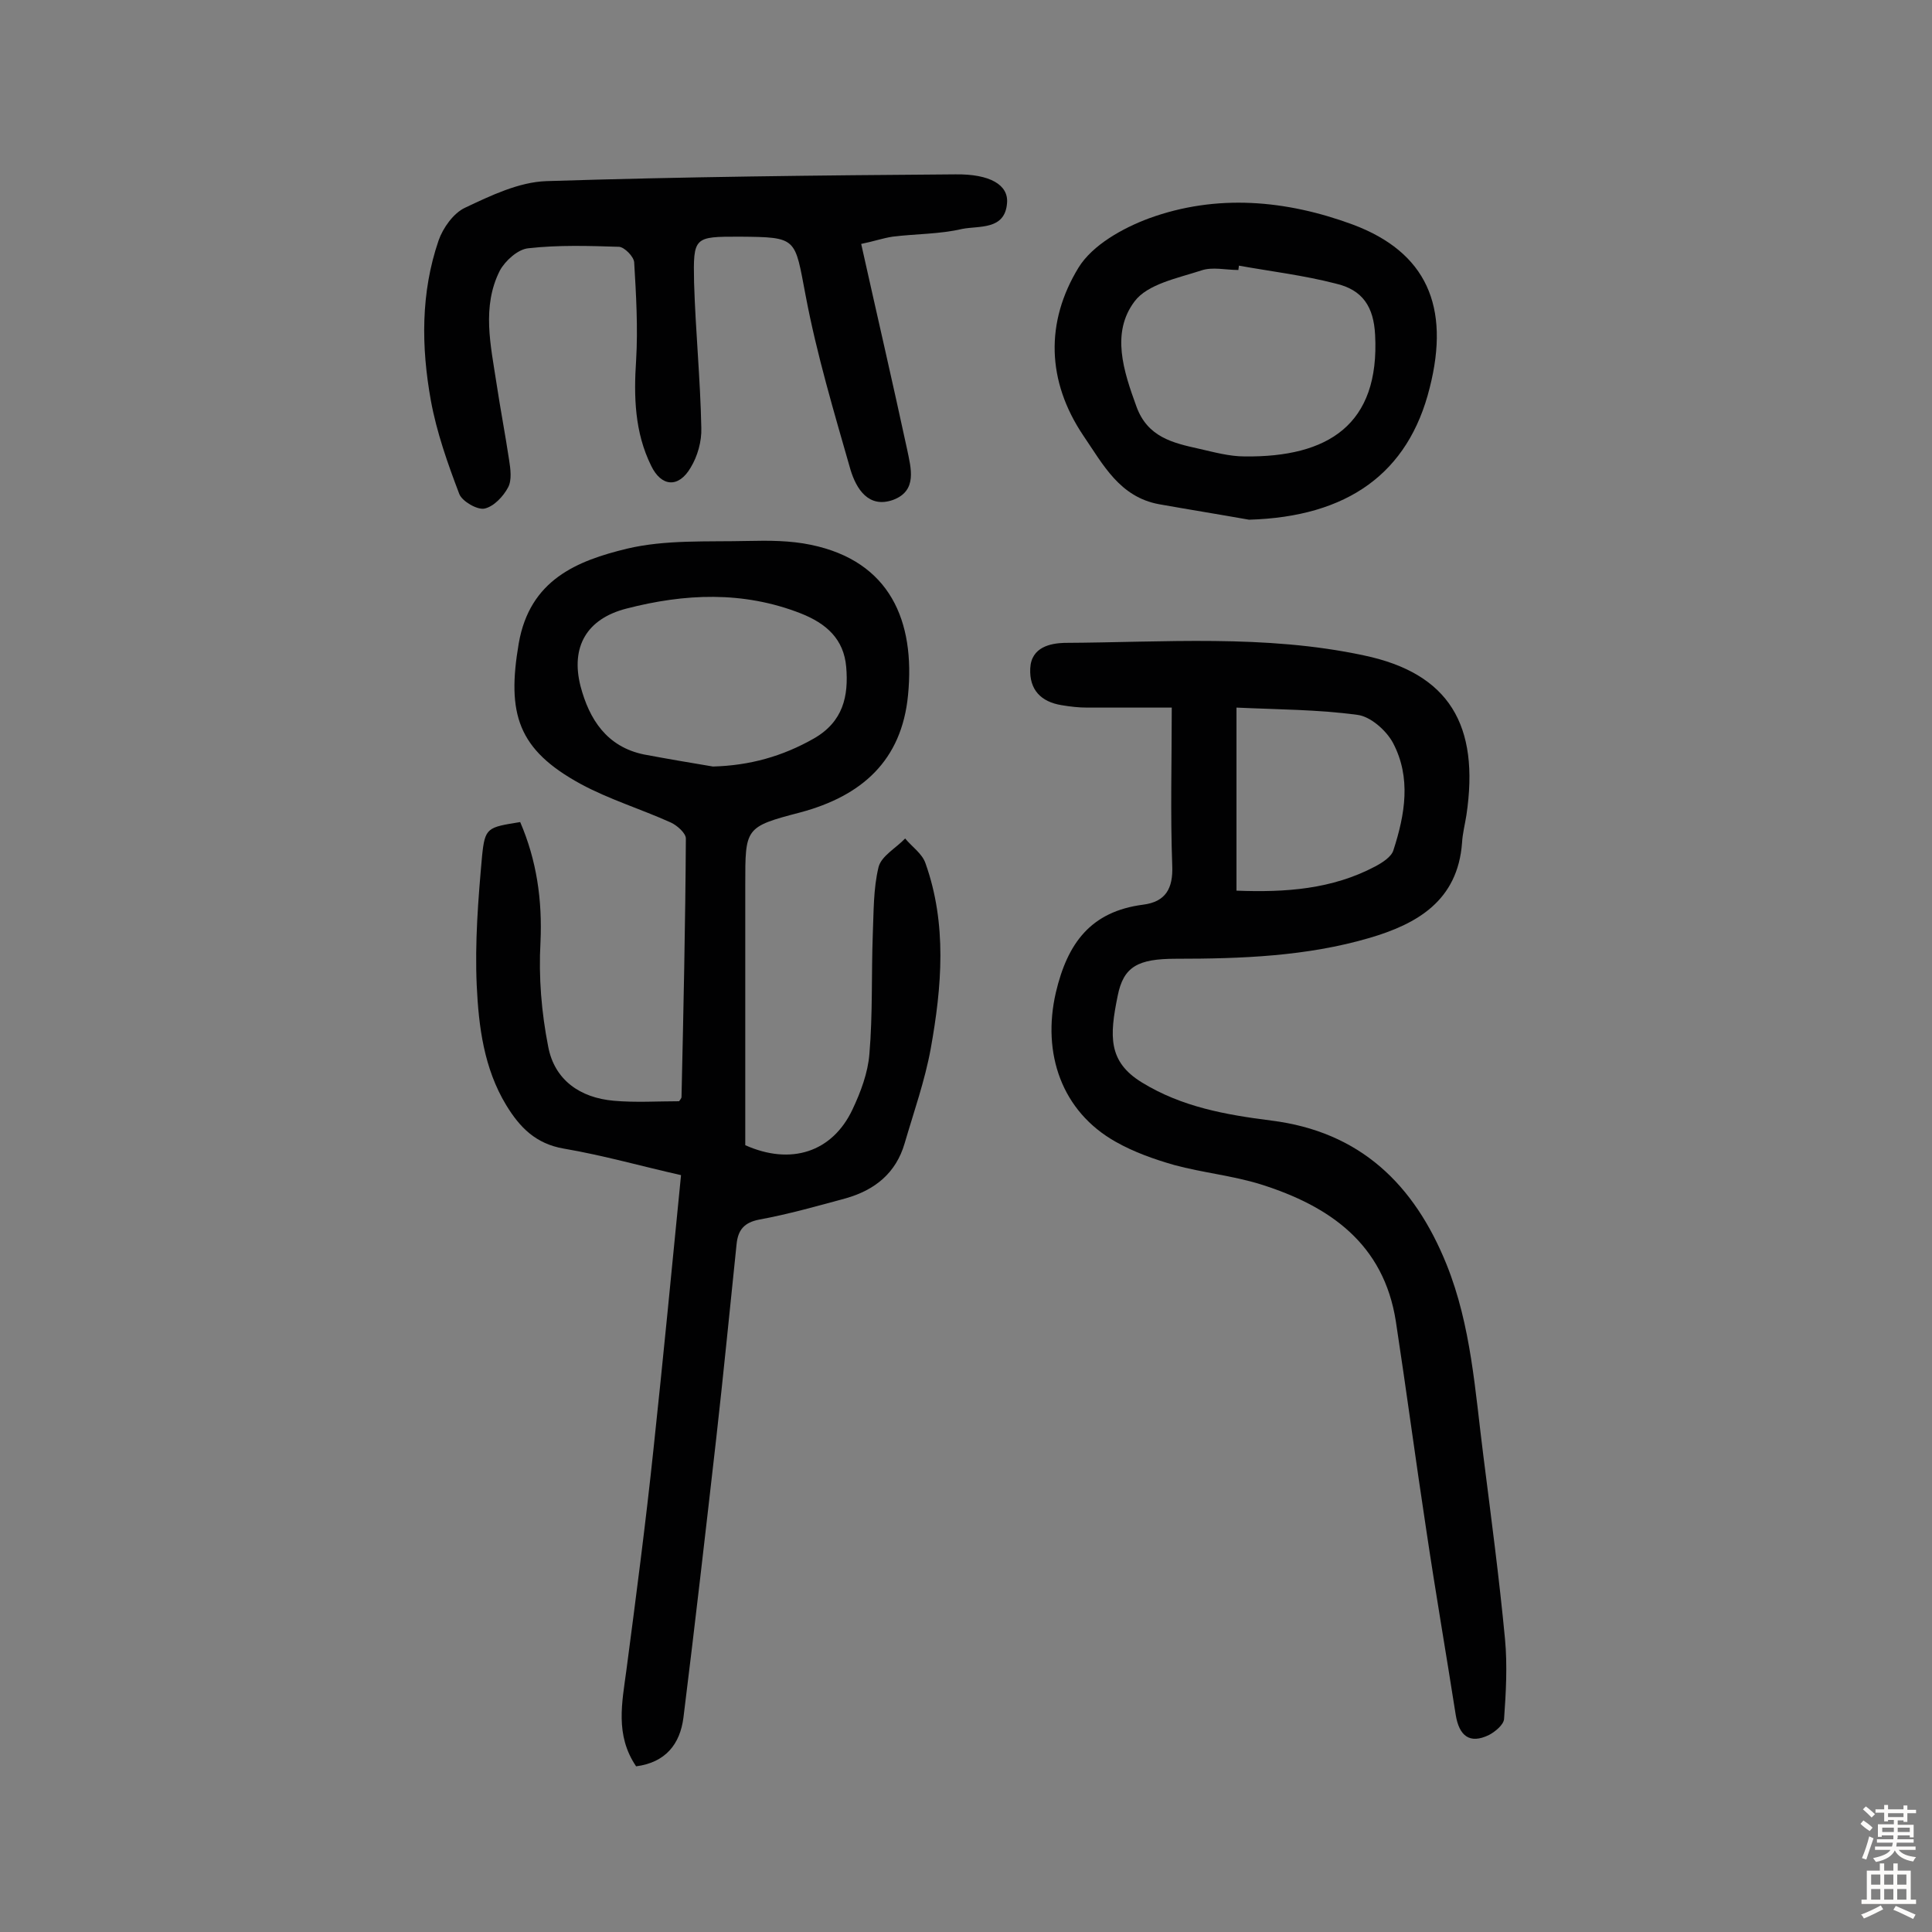 <svg enable-background="new 0 0 400 400" viewBox="0 0 400 400" xmlns="http://www.w3.org/2000/svg"><rect x="0" y="0" width="400" height="400" fill="#808080" stroke="none"/><g fill="#010102"><path d="m131.7 365.7c-4.4-6.5-2.9-13.2-2-20 2-15.2 4-30.5 5.6-45.7 2-18.7 3.8-37.4 5.7-56.7-8-1.8-16.1-4.1-24.3-5.5-5.8-1-9.1-4.4-11.9-9-4.6-7.6-5.7-16.2-6.1-24.8-.4-8.9.3-17.8 1.1-26.7.6-6 1.1-6 7.9-7.1 3.4 7.9 4.6 16.1 4.2 24.9-.4 7.2.2 14.5 1.6 21.6 1.3 6.9 6.6 10.6 13.6 11.2 4.5.4 9 .1 13.5.1.2-.3.5-.6.5-.9.4-17.8.8-35.7.9-53.5 0-1.1-1.8-2.7-3.1-3.3-6.2-2.8-12.8-4.8-18.7-8-13-7.1-15.3-14.5-12.8-29.1 2.3-13.2 12.1-17.1 22.4-19.6 8-1.9 16.6-1.4 25-1.6 4.4-.1 8.8-.1 13.1.8 16.4 3.4 21.6 15.8 20.1 31.1-1.3 13.6-9.6 20.9-22.3 24.3-11.5 3-11.4 3.2-11.4 15v53.9c9.4 4.2 18 1.5 22.2-7.4 1.7-3.6 3.2-7.6 3.5-11.5.7-8.2.4-16.5.7-24.7.2-4.7.1-9.5 1.2-14 .6-2.3 3.6-3.9 5.5-5.9 1.4 1.7 3.5 3.1 4.2 5.1 4.5 12.6 3.4 25.6 1.1 38.4-1.2 6.6-3.5 13.1-5.4 19.6-1.8 6.2-6.2 9.7-12.2 11.4-5.9 1.6-11.9 3.3-17.9 4.4-3.1.6-4.4 2.1-4.7 5.1-1.4 13.4-2.7 26.8-4.2 40.1-2.2 19.3-4.4 38.6-6.8 57.9-.7 5.5-3.7 9.3-9.8 10.1zm15.9-207c7.6-.2 14.4-2.1 20.9-5.8 6.1-3.5 7.2-8.8 6.7-14.8-.5-5.8-4.1-9-9.4-11.1-12-4.7-24.1-4.1-36.1-1-8.2 2.1-11.6 7.9-9.5 16.1 1.8 6.8 5.4 12.5 13.1 14.1 4.8.9 9.5 1.7 14.3 2.5z"/><path d="m242.6 146.5c-6.2 0-11.8 0-17.5 0-1.8 0-3.5-.2-5.3-.5-4.3-.7-6.7-3.2-6.5-7.6.2-4.5 4.3-5.2 7-5.3 20.7-.1 41.6-1.8 62.1 2.6 17.6 3.7 24 14.4 21.2 33.1-.3 1.9-.8 3.8-.9 5.7-.9 12-9.3 16.8-19.2 19.7-13 3.8-26.5 4.3-40 4.3-7.9 0-10.9 1.6-12.1 7.7-1.7 8.3-2 13.6 5 17.9 8.3 5.1 17.4 6.7 26.8 7.9 18.4 2.3 29.6 13.2 36.3 29.8 5.1 12.7 5.9 26.2 7.6 39.5 1.6 12.7 3.3 25.4 4.5 38.1.5 5.4.2 11-.2 16.5-.1 1.2-1.8 2.6-3.1 3.3-4.1 2-6.2.1-6.9-4.1-2-12.8-4.2-25.5-6.1-38.3-2.2-14.4-4.1-28.8-6.3-43.2-2.5-16.1-13.7-23.9-28-28.4-5.8-1.8-12-2.4-17.9-4-4.2-1.2-8.4-2.7-12.1-4.8-11.2-6.3-15.3-18.3-12.4-30.9 2.4-10.2 7.2-16.8 18.1-18.2 4.6-.6 6.2-3.3 6-8.1-.4-10.8-.1-21.4-.1-32.7zm13.4 37.9c10.2.4 19.8-.3 28.7-5 1.5-.8 3.4-2 3.8-3.4 2.4-7.4 3.7-15-.1-22.2-1.4-2.6-4.7-5.5-7.4-5.8-8.1-1.1-16.3-1.1-25-1.5z"/><path d="m178.3 50.5c3.3 14.8 6.5 28.6 9.5 42.5.8 3.9 2.2 8.6-2.9 10.5-5.1 1.8-7.6-2.3-8.8-6.2-3.4-11.9-7-23.9-9.3-36.1-2.3-12-1.6-12.1-13.7-12.2-9.4 0-9.6 0-9.4 9.5.3 10 1.3 20 1.5 30.1.1 2.8-.8 5.9-2.2 8.2-2.5 4.3-6.1 4-8.2-.4-3.4-6.9-3.6-14.3-3.1-21.8.4-6.7 0-13.6-.4-20.3-.1-1.2-2-3.1-3.1-3.2-6.3-.2-12.6-.4-18.8.3-2.2.2-4.8 2.6-5.9 4.6-3.8 7.5-1.9 15.5-.7 23.4.8 5.3 1.8 10.5 2.6 15.8.3 1.9.6 4.2-.2 5.7-1 1.9-3 4-4.9 4.4-1.5.3-4.6-1.5-5.2-3-2.4-6.3-4.7-12.8-5.9-19.4-2-11.1-2.1-22.3 1.6-33.1.9-2.6 3.1-5.7 5.5-6.8 5.3-2.5 11.1-5.3 16.8-5.5 28.2-.9 56.5-1.2 84.7-1.4 7.2-.1 11 2.2 10.7 5.9-.4 5.7-5.8 4.7-9.3 5.4-4.7 1.1-9.6 1-14.4 1.6-2 .3-4 1-6.5 1.5z"/><path d="m258.6 107.6c-6.2-1.1-12.4-2.1-18.6-3.2-8.2-1.5-11.6-8.2-15.7-14.2-7.6-11.3-7.9-23.5-1-34.8 2.9-4.7 9.2-8.2 14.6-10.2 14-5.1 28.4-3.8 42.2 1.3 15.2 5.7 20.2 16.9 15.9 33.8-4.4 17.7-17 26.7-37.4 27.3zm-2.1-52.6c0 .3-.1.6-.1.9-2.6 0-5.4-.7-7.7.1-4.9 1.6-11.1 2.8-13.8 6.4-4.9 6.5-2.3 14.4.4 21.8 2.3 6.3 7.5 7.5 12.9 8.7 3.1.7 6.3 1.6 9.5 1.6 17.2.2 28-6.5 27-25.2-.3-5.7-2.5-9.3-8.2-10.6-6.6-1.7-13.3-2.5-20-3.7z"/></g><path d="m385.2 377.6.6-.7c.6.4 1.3.9 1.9 1.5l-.6.7c-.8-.5-1.4-1-1.9-1.5zm.3 7.1c.6-1.4 1.1-2.9 1.5-4.5.3.1.6.3.9.4-.5 1.4-1 2.9-1.5 4.4zm.2-10.1.6-.6c.7.5 1.3 1.1 1.9 1.6l-.7.7c-.6-.6-1.2-1.2-1.8-1.7zm8.4-.8h.8v.9h1.8v.7h-1.8v1.8h-.8v-.3h-1.2v.9h3.3v2.6h-.8v-.4h-2.5c0 .3 0 .6-.1.8h3.4v.7h-3.5c0 .3-.1.6-.1.8h4v.7h-3.5c.7.9 1.9 1.3 3.6 1.5-.2.2-.4.5-.6.9-1.9-.3-3.2-1.1-3.8-2.3-.5 1.1-1.8 2-3.9 2.4-.2-.3-.4-.5-.6-.8 1.9-.4 3.1-.9 3.6-1.7h-3.2v-.7h3.5c.1-.2.1-.5.2-.8h-3.3v-.7h3.4c0-.2 0-.5 0-.8h-2.4v.3h-.8v-2.6h3.3v-.9h-1.2v.3h-.8v-1.8h-1.8v-.7h1.8v-.9h.8v.9h3.2zm-4.4 5.5h2.4c0-.3 0-.6 0-.9h-2.4zm1.2-3.1h3.2v-.8h-3.2zm4.4 2.2h-2.4v.9h2.5v-.9z" fill="#fcfbfa"/><path d="m389.2 385.8h.9v1.5h1.9v-1.5h.9v1.5h2.7v6h1.1v.9h-11.3v-.9h1.1v-6h2.7zm.2 8.7.5.8c-1.2.6-2.5 1.3-4 1.9-.2-.3-.3-.6-.6-.8 1.6-.6 3-1.3 4.1-1.9zm-2-4.3h1.9v-2.1h-1.9zm0 3.1h1.9v-2.2h-1.9zm2.7-3.1h1.9v-2.1h-1.9zm0 3.1h1.9v-2.2h-1.9zm2.4 1.3c1.4.6 2.7 1.2 4.1 1.8l-.5.9c-1.5-.7-2.8-1.4-4.1-1.9zm2.2-6.5h-1.9v2.1h1.9zm-1.9 5.2h1.9v-2.2h-1.9z" fill="#fcfbfa"/></svg>